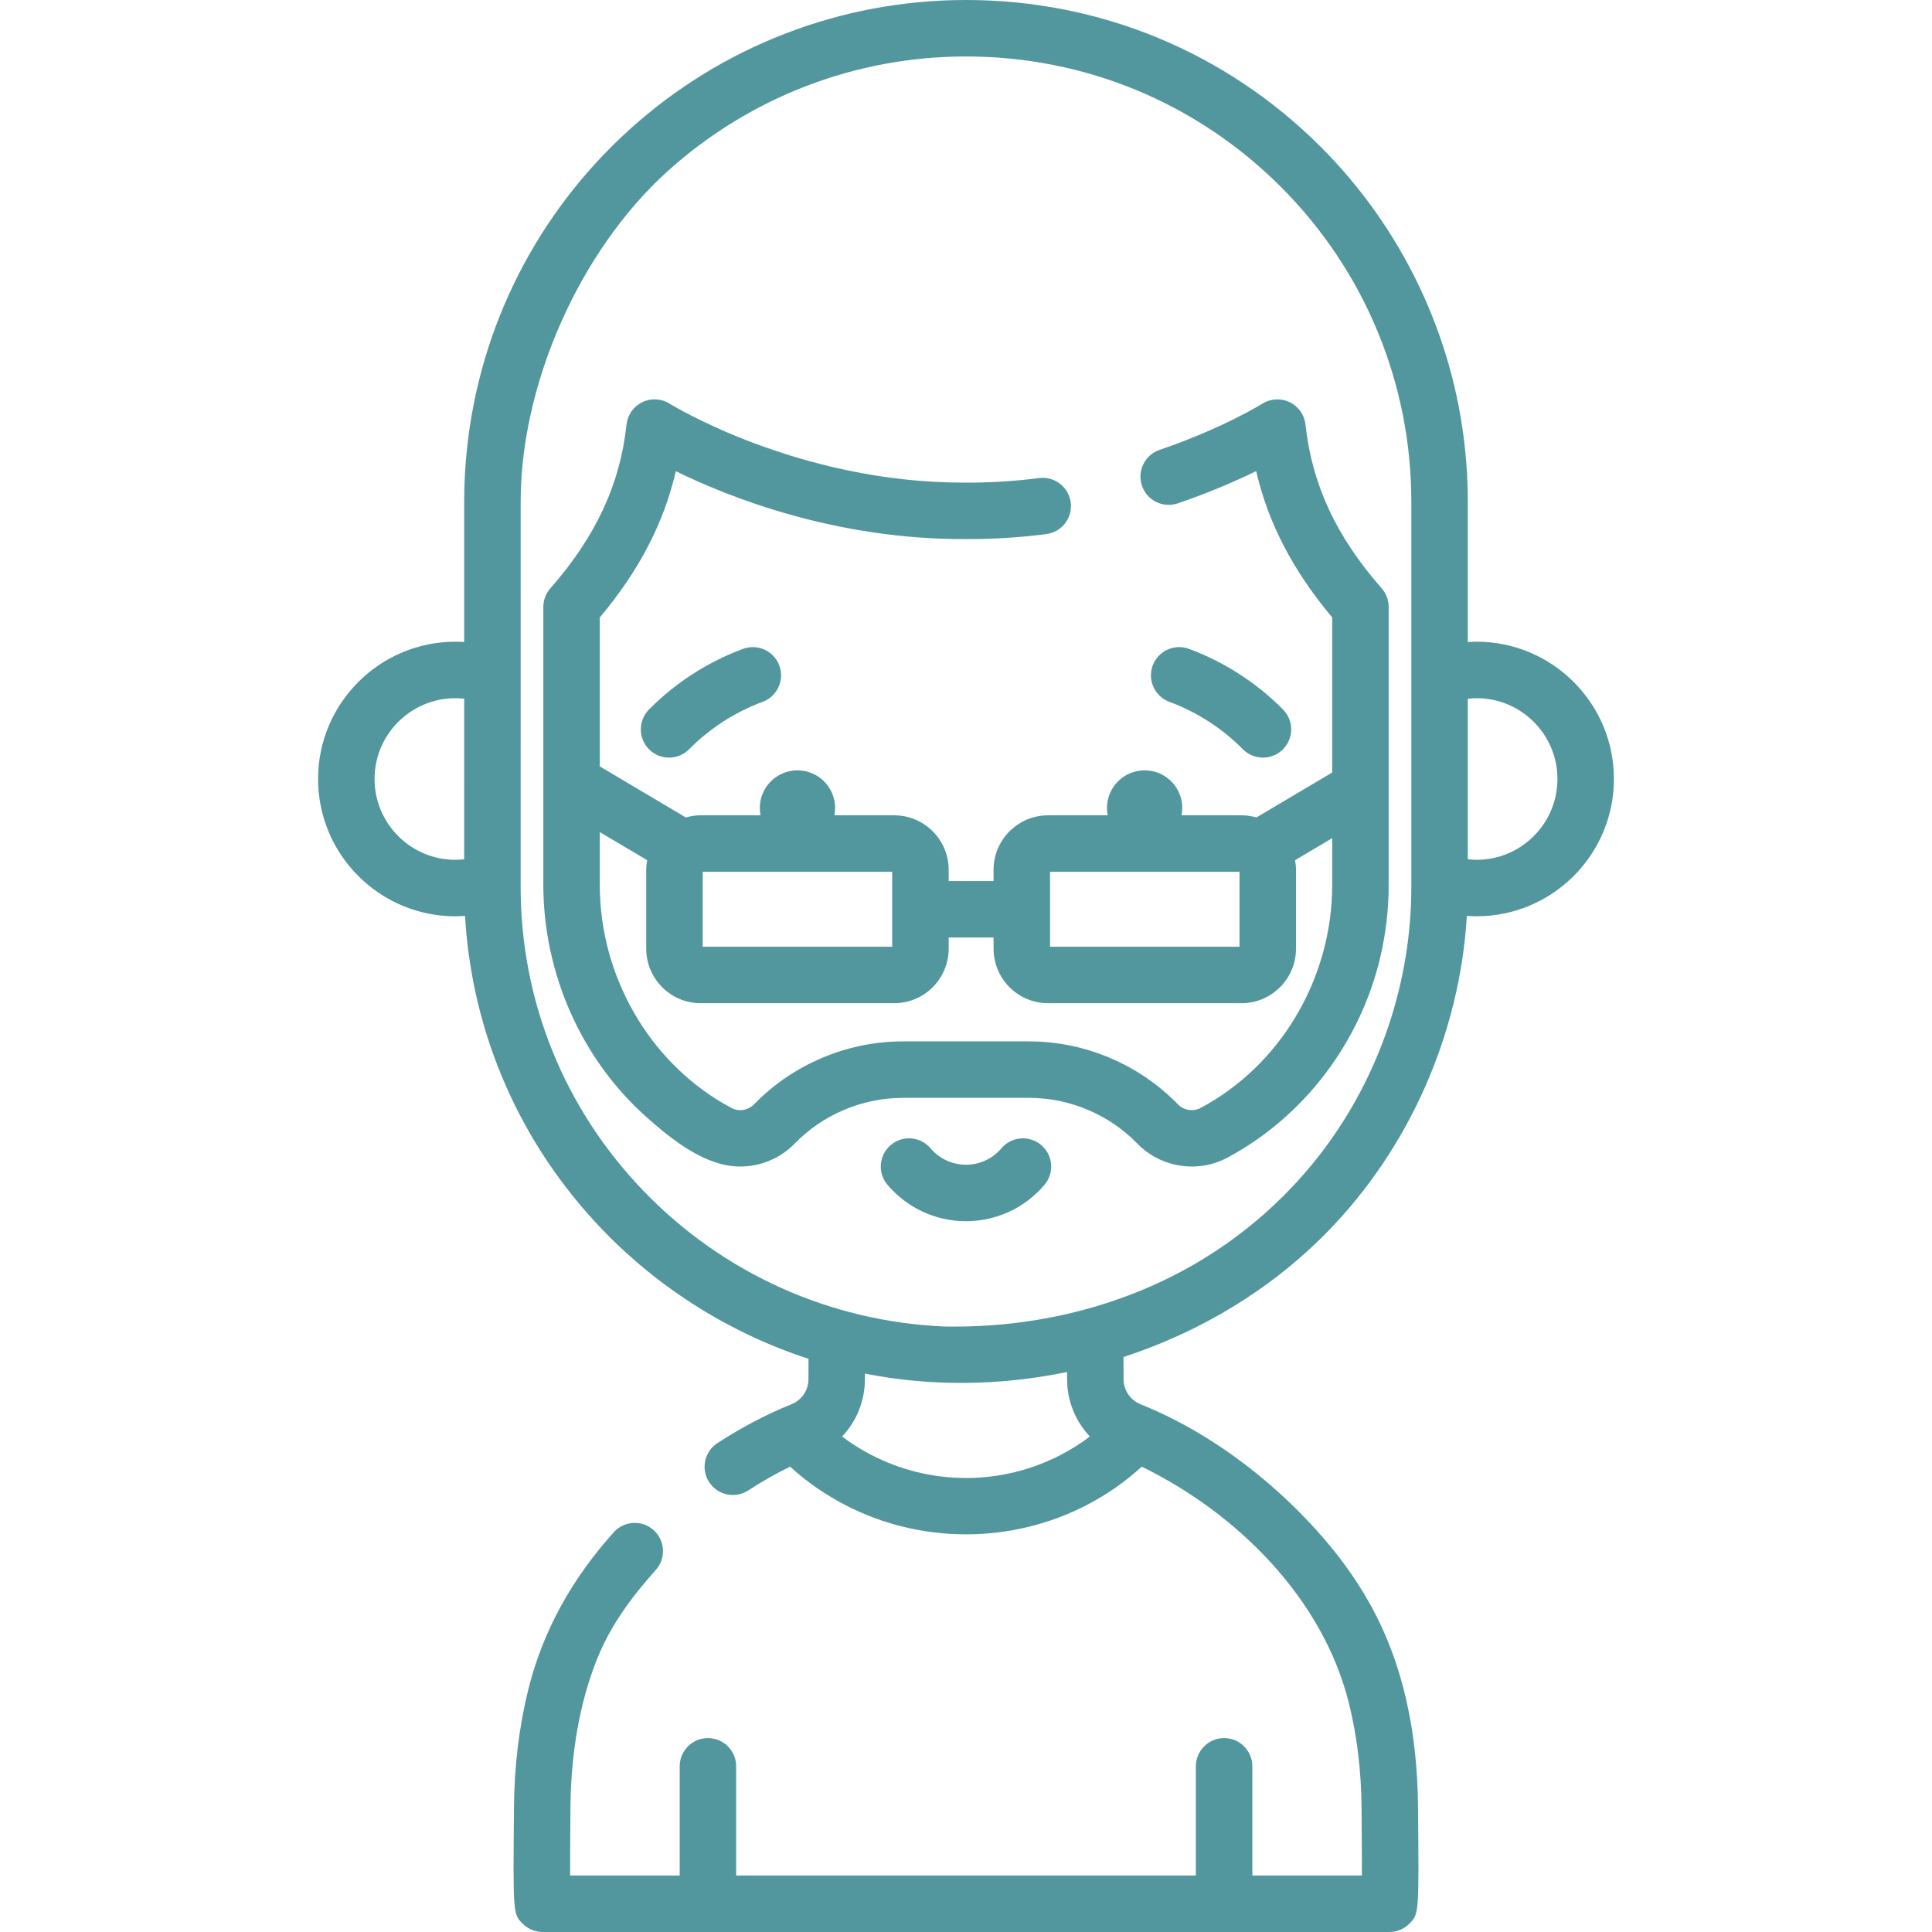 <svg id="Capa_1" enable-background="new 0 0 511.47 511.47" height="512" viewBox="0 0 511.47 511.47" width="512" xmlns="http://www.w3.org/2000/svg"><g><g><g><path fill= "#52979e"  d="m275.646 303.132c-3.15-2.671-7.866-2.281-10.536.868-2.342 2.763-5.76 4.348-9.377 4.348s-7.036-1.585-9.378-4.348c-2.669-3.149-7.387-3.539-10.536-.868-3.149 2.669-3.538 7.386-.869 10.535 5.189 6.12 12.764 9.631 20.782 9.631s15.593-3.511 20.781-9.631c2.671-3.149 2.282-7.867-.867-10.535z"/><path fill= "#52979e"  d="m196.711 171.779c-9.319 3.442-17.933 8.996-24.911 16.064-2.9 2.938-2.87 7.671.067 10.571 1.457 1.439 3.354 2.156 5.252 2.156 1.929 0 3.857-.742 5.32-2.223 5.449-5.519 12.175-9.856 19.452-12.544 3.872-1.43 5.853-5.729 4.422-9.602-1.43-3.872-5.728-5.851-9.602-4.422z"/><path fill= "#52979e"  d="m329.032 198.346c1.462 1.481 3.391 2.223 5.32 2.223 1.897 0 3.795-.717 5.252-2.156 2.938-2.901 2.968-7.634.067-10.571-6.978-7.067-15.592-12.622-24.911-16.064-3.874-1.429-8.172.549-9.602 4.422s.55 8.172 4.422 9.602c7.276 2.689 14.003 7.026 19.452 12.544z"/><path fill= "#52979e"  d="m390.917 169.883c-.783 0-1.561.032-2.335.083v-37.107c0-4.778-.249-9.492-.74-14.011-3.132-30.068-16.685-58.455-38.163-79.933-25.094-25.095-58.457-38.915-93.944-38.915-33.04 0-64.71 12.211-89.176 34.382-24.291 22.014-39.538 52.013-42.929 84.442-.492 4.527-.742 9.249-.742 14.034l-.001 37.098c-.774-.049-1.552-.074-2.334-.074-20.041 0-36.346 16.305-36.346 36.346s16.305 36.346 36.346 36.346c.858 0 1.711-.042 2.562-.104 1.805 31.244 14.64 60.59 36.617 83.326 15.032 15.552 33.793 27.25 54.314 33.933l-.021 5.397c-.012 2.935-1.779 5.538-4.503 6.634-6.589 2.652-13.18 6.11-19.589 10.277-3.461 2.251-4.442 6.881-2.192 10.342 2.25 3.46 6.88 4.439 10.341 2.192 3.659-2.379 7.372-4.483 11.094-6.298 4.249 3.904 9.092 7.287 14.46 10.09 20.006 10.439 44.205 10.442 64.206-.001 5.358-2.797 10.178-6.188 14.419-10.086 25.264 12.349 47.912 34.816 54.836 62.589 2.138 8.575 3.267 17.849 3.356 27.563.08 8.79.097 14.45.086 18.09h-29.002v-28.911c0-4.129-3.347-7.475-7.475-7.475s-7.475 3.346-7.475 7.475v28.911h-121.7v-28.911c0-4.129-3.347-7.475-7.475-7.475s-7.475 3.346-7.475 7.475v28.911h-29.005c-.011-3.641.006-9.305.086-18.101.122-13.391 2.142-27.105 7.166-39.506 3.557-8.78 9.128-16.266 15.421-23.276 2.757-3.072 2.502-7.798-.57-10.556s-7.798-2.503-10.557.57c-10.869 12.111-18.653 25.723-22.61 41.595-2.422 9.714-3.7 20.156-3.799 31.036-.258 28.415-.258 28.415 2.273 30.969 1.404 1.417 3.324 2.218 5.318 2.218h224.15c1.994 0 3.915-.801 5.318-2.218 2.533-2.555 2.533-2.555 2.273-30.958-.173-18.894-3.594-37.378-12.852-53.896-3.916-6.987-8.725-13.443-14.097-19.374-4.375-4.83-9.086-9.359-14.091-13.534-9.737-8.122-20.632-14.988-32.413-19.729-2.723-1.096-4.491-3.7-4.502-6.633l-.023-5.873c20.251-6.599 38.988-17.82 53.95-33.106 21.733-22.203 35.092-52.465 36.954-83.68.86.063 1.723.105 2.59.105 20.041 0 36.346-16.305 36.346-36.346s-16.304-36.342-36.346-36.342zm-268.032 57.598c-.768.085-1.543.143-2.333.143-11.798 0-21.395-9.598-21.395-21.395 0-11.798 9.598-21.395 21.395-21.395.786 0 1.563.056 2.334.139zm158.039 157.629c-15.771 8.229-34.601 8.228-50.372.001-2.727-1.423-5.268-3.034-7.616-4.813 3.784-3.997 6.015-9.344 6.038-15.112l.006-1.543c17.627 3.487 35.912 3.223 53.508-.426l.008 1.969c.023 5.766 2.252 11.112 6.035 15.109-2.346 1.779-4.882 3.393-7.607 4.815zm92.708-150.282c0 24.984-8.283 49.729-23.323 69.676-8.652 11.475-19.464 21.263-31.724 28.76-20.517 12.545-44.626 18.39-68.591 17.906-.012 0-.023 0-.035 0l-.103-.002c-30.209-1.359-58.397-14.056-79.376-35.762-21.052-21.779-32.646-50.396-32.646-80.578l.003-101.969c0-31.24 15.65-66.455 38.761-87.398 21.71-19.674 49.815-30.51 79.136-30.51 31.494 0 61.102 12.265 83.372 34.536 22.224 22.226 34.525 52.035 34.525 83.372v101.969zm17.285-7.204c-.791 0-1.566-.058-2.335-.143v-42.508c.772-.083 1.549-.14 2.335-.14 11.798 0 21.395 9.598 21.395 21.395.001 11.798-9.597 21.396-21.395 21.396z"/><path fill= "#52979e"  d="m334.196 106.868c-.103.065-10.543 6.553-27.213 12.237-3.908 1.331-5.996 5.58-4.663 9.487 1.332 3.908 5.579 5.996 9.487 4.663 8.555-2.916 15.6-6.016 20.743-8.532 3.217 13.832 9.763 26.386 20.13 38.728v41.059l-20.058 11.896c-1.256-.358-2.577-.562-3.946-.562h-15.879c.124-.627.192-1.274.192-1.938 0-5.505-4.462-9.967-9.967-9.967s-9.967 4.462-9.967 9.967c0 .663.068 1.311.192 1.938h-15.792c-7.952 0-14.422 6.469-14.422 14.421v2.974h-11.887v-2.974c0-7.952-6.47-14.421-14.422-14.421h-15.835c.124-.627.192-1.274.192-1.938 0-5.505-4.462-9.967-9.967-9.967-5.504 0-9.967 4.462-9.967 9.967 0 .663.068 1.311.192 1.938h-15.835c-1.37 0-2.69.204-3.946.562l-22.768-13.504v-39.448c10.364-12.339 16.909-24.886 20.128-38.713 14.062 6.903 42.308 18.134 76.783 17.976 7.004.031 14.174-.412 21.297-1.324 4.095-.525 6.989-4.269 6.465-8.365-.525-4.095-4.269-6.984-8.364-6.465-6.245.8-12.517 1.205-18.72 1.205-.449.001-.897.001-1.346 0-43.896 0-77.422-20.691-77.748-20.895-2.181-1.375-4.918-1.529-7.241-.407-2.322 1.122-3.901 3.363-4.178 5.927-1.712 15.856-8.12 29.635-20.168 43.358-1.197 1.365-1.858 3.117-1.858 4.932v73.536c0 23.32 9.956 46.156 27.454 61.652 6.577 5.825 15.388 12.951 24.649 12.951 5.308 0 10.565-2.091 14.422-6.062 7.48-7.702 17.928-12.119 28.663-12.119h33.415c10.736 0 21.183 4.417 28.663 12.119 6.187 6.369 15.976 7.903 23.808 3.723 20.337-10.854 35.239-30.618 40.515-53.152 1.466-6.259 2.201-12.686 2.201-19.114v-73.539c0-1.814-.66-3.567-1.857-4.931-12.046-13.724-18.454-27.501-20.166-43.356-.276-2.561-1.856-4.797-4.174-5.921-2.316-1.118-5.054-.969-7.237.398zm-56.214 123.926h50.164v19.838h-50.164zm-91.951 0h50.164v19.838h-50.164zm166.648 3.427c0 .848-.015 1.696-.046 2.543-.856 23.401-13.998 45.457-34.764 56.535-1.985 1.059-4.468.668-6.04-.952-10.279-10.583-24.636-16.652-39.388-16.652h-33.415c-14.753 0-29.108 6.07-39.387 16.652-1.572 1.619-4.055 2.012-6.03.958-20.565-10.97-33.782-32.865-34.76-56.173-.041-.97-.061-1.94-.061-2.91v-13.936l12.532 7.433c-.148.828-.239 1.677-.239 2.547v20.896c0 7.952 6.47 14.422 14.422 14.422h51.221c7.952 0 14.422-6.47 14.422-14.422v-2.973h11.887v2.973c0 7.952 6.47 14.422 14.422 14.422h51.221c7.952 0 14.421-6.47 14.421-14.422v-20.896c0-.87-.091-1.718-.239-2.547l9.822-5.825v12.327z"/></g></g></g></svg>